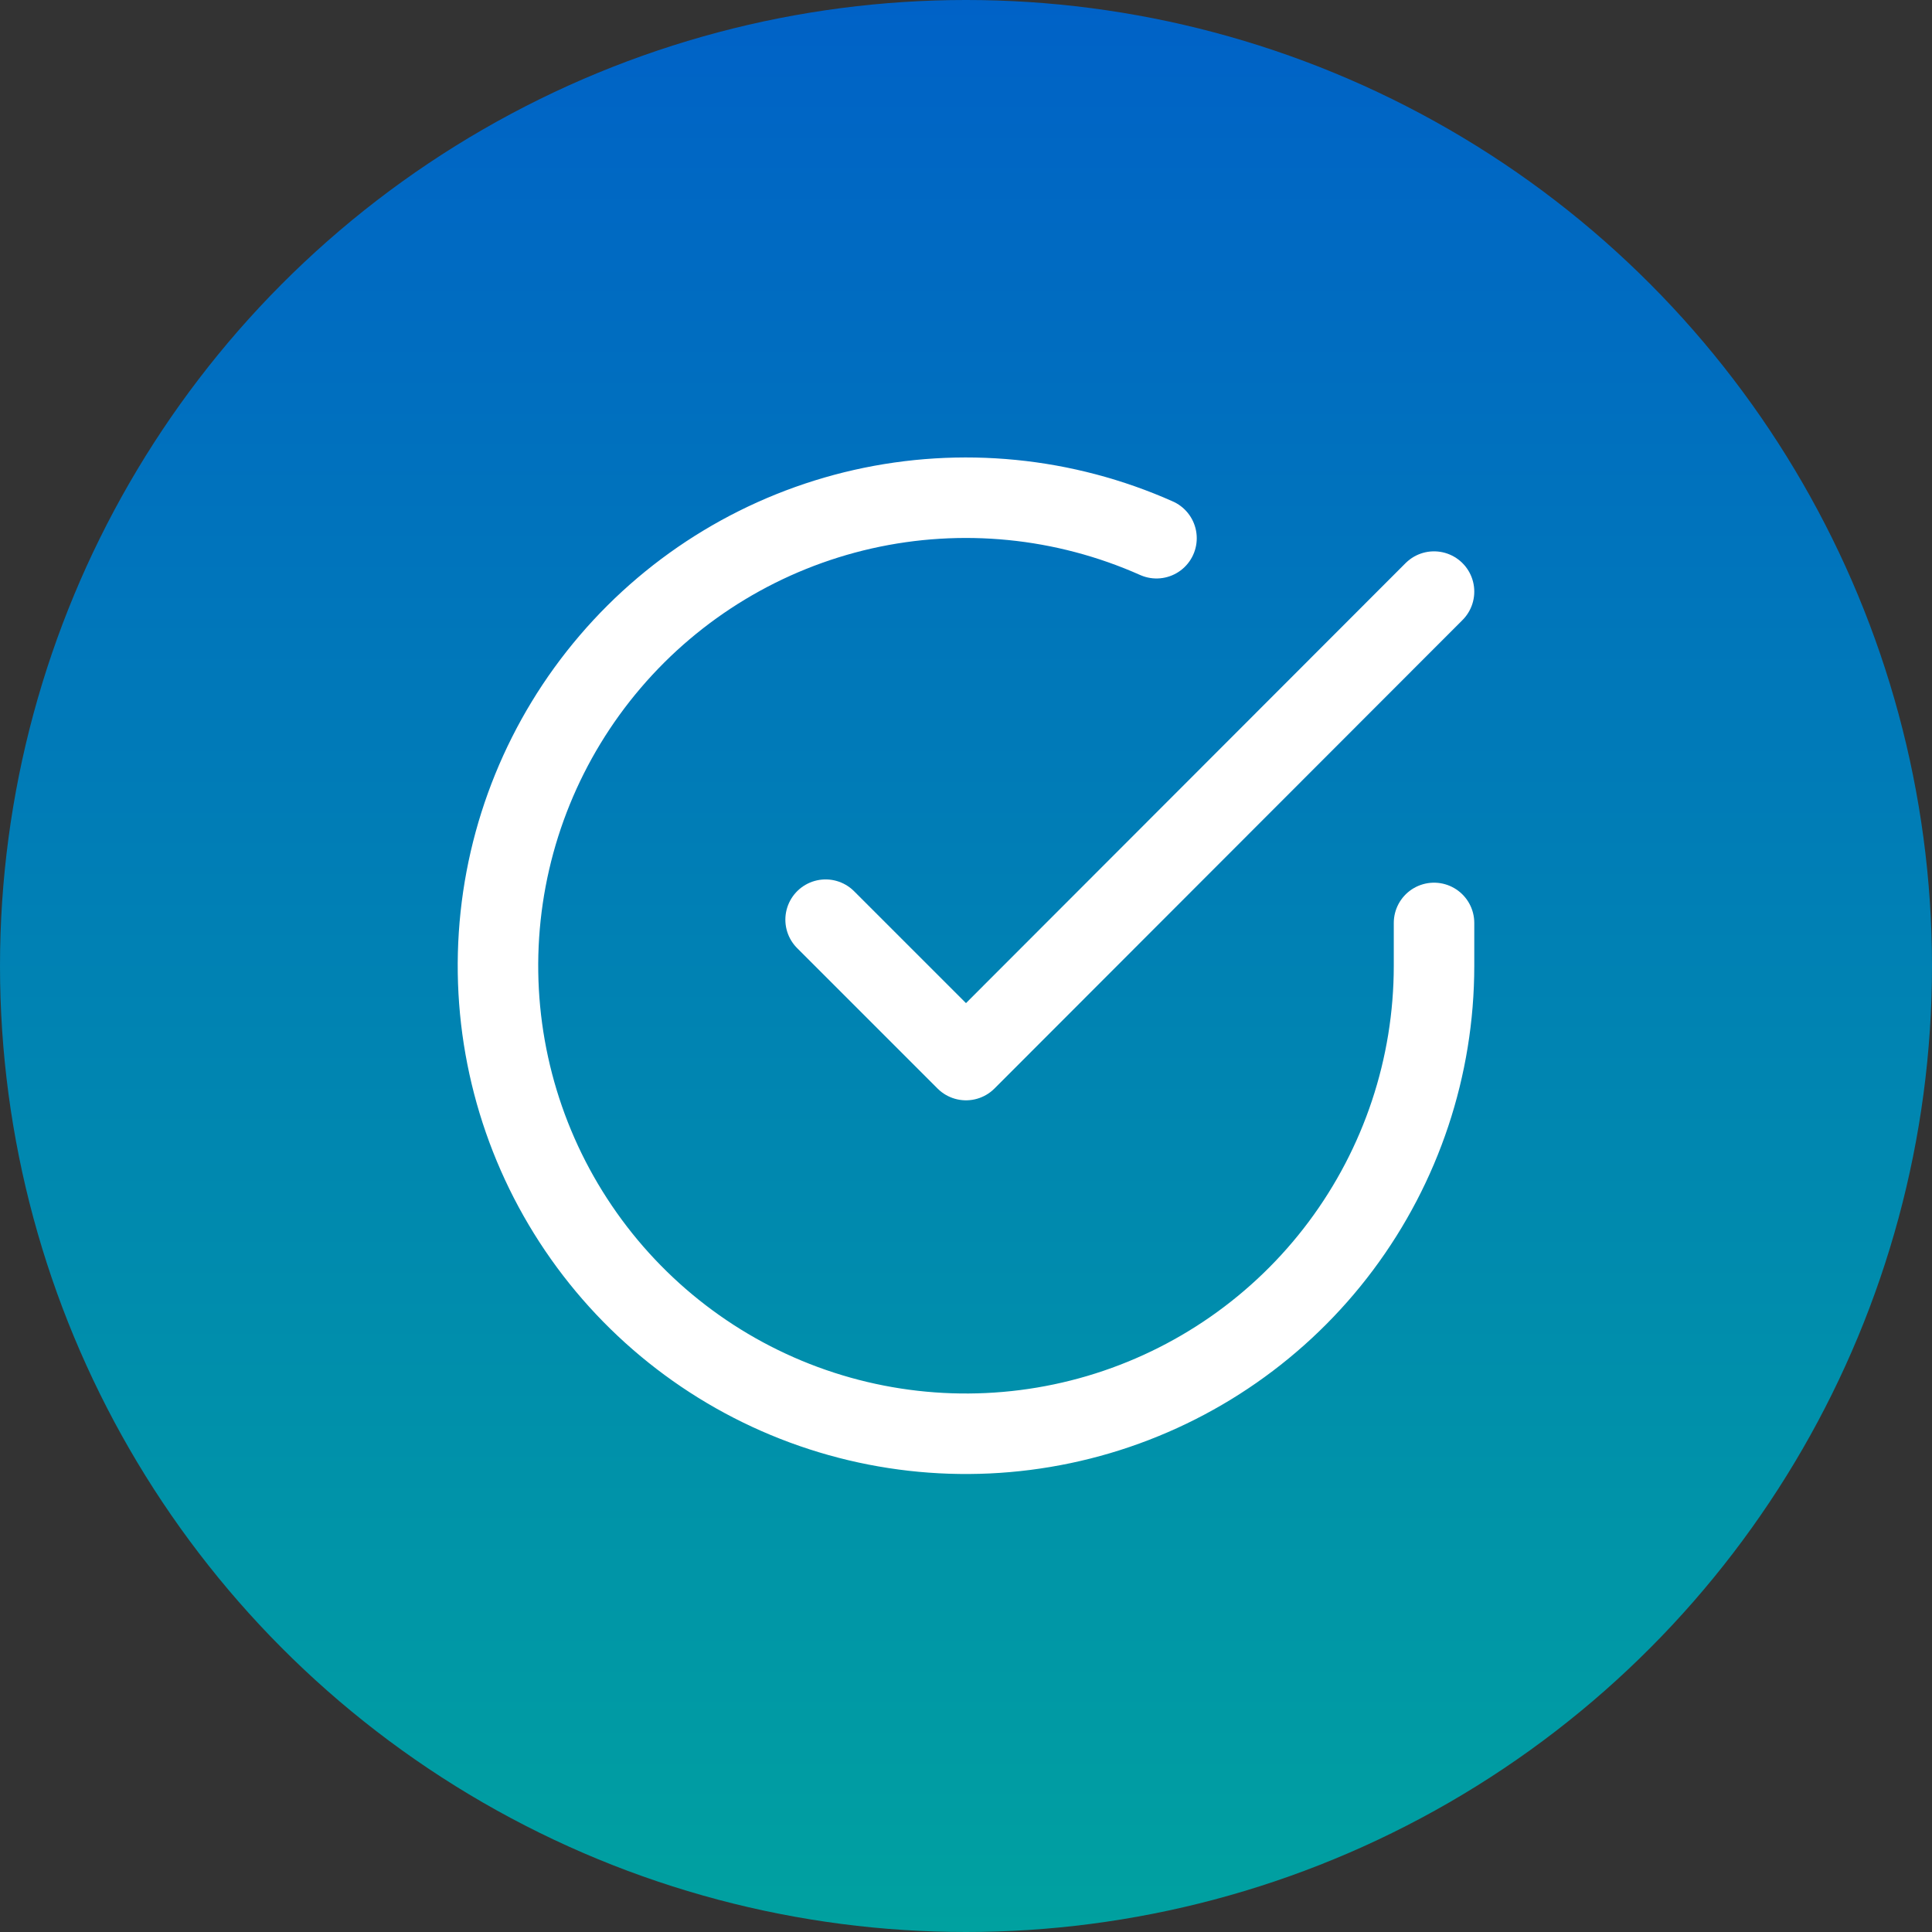 <svg width="48" height="48" viewBox="0 0 48 48" fill="none" xmlns="http://www.w3.org/2000/svg">
<rect x="0" y="0" width="48" height="48" fill="#333333" stroke="none"/>
<circle cx="24" cy="24" r="24" fill="url(#paint0_linear_242_450)"/>
<path d="M35.628 22.93V24C35.627 26.508 34.815 28.947 33.313 30.956C31.812 32.964 29.701 34.433 27.297 35.144C24.892 35.855 22.322 35.77 19.97 34.901C17.618 34.032 15.61 32.426 14.245 30.322C12.88 28.219 12.232 25.73 12.397 23.228C12.562 20.726 13.532 18.345 15.161 16.439C16.79 14.532 18.992 13.204 21.437 12.651C23.883 12.099 26.442 12.352 28.733 13.372" stroke="white" stroke-width="2" stroke-linecap="round" stroke-linejoin="round"/>
<path d="M35.628 14.698L24 26.337L20.512 22.849" stroke="white" stroke-width="2" stroke-linecap="round" stroke-linejoin="round"/>
<defs>
<linearGradient id="paint0_linear_242_450" x1="24" y1="0" x2="24" y2="48" gradientUnits="userSpaceOnUse">
<stop stop-color="#0062C7"/>
<stop offset="1" stop-color="#00A1A0"/>
</linearGradient>
</defs>
</svg>
